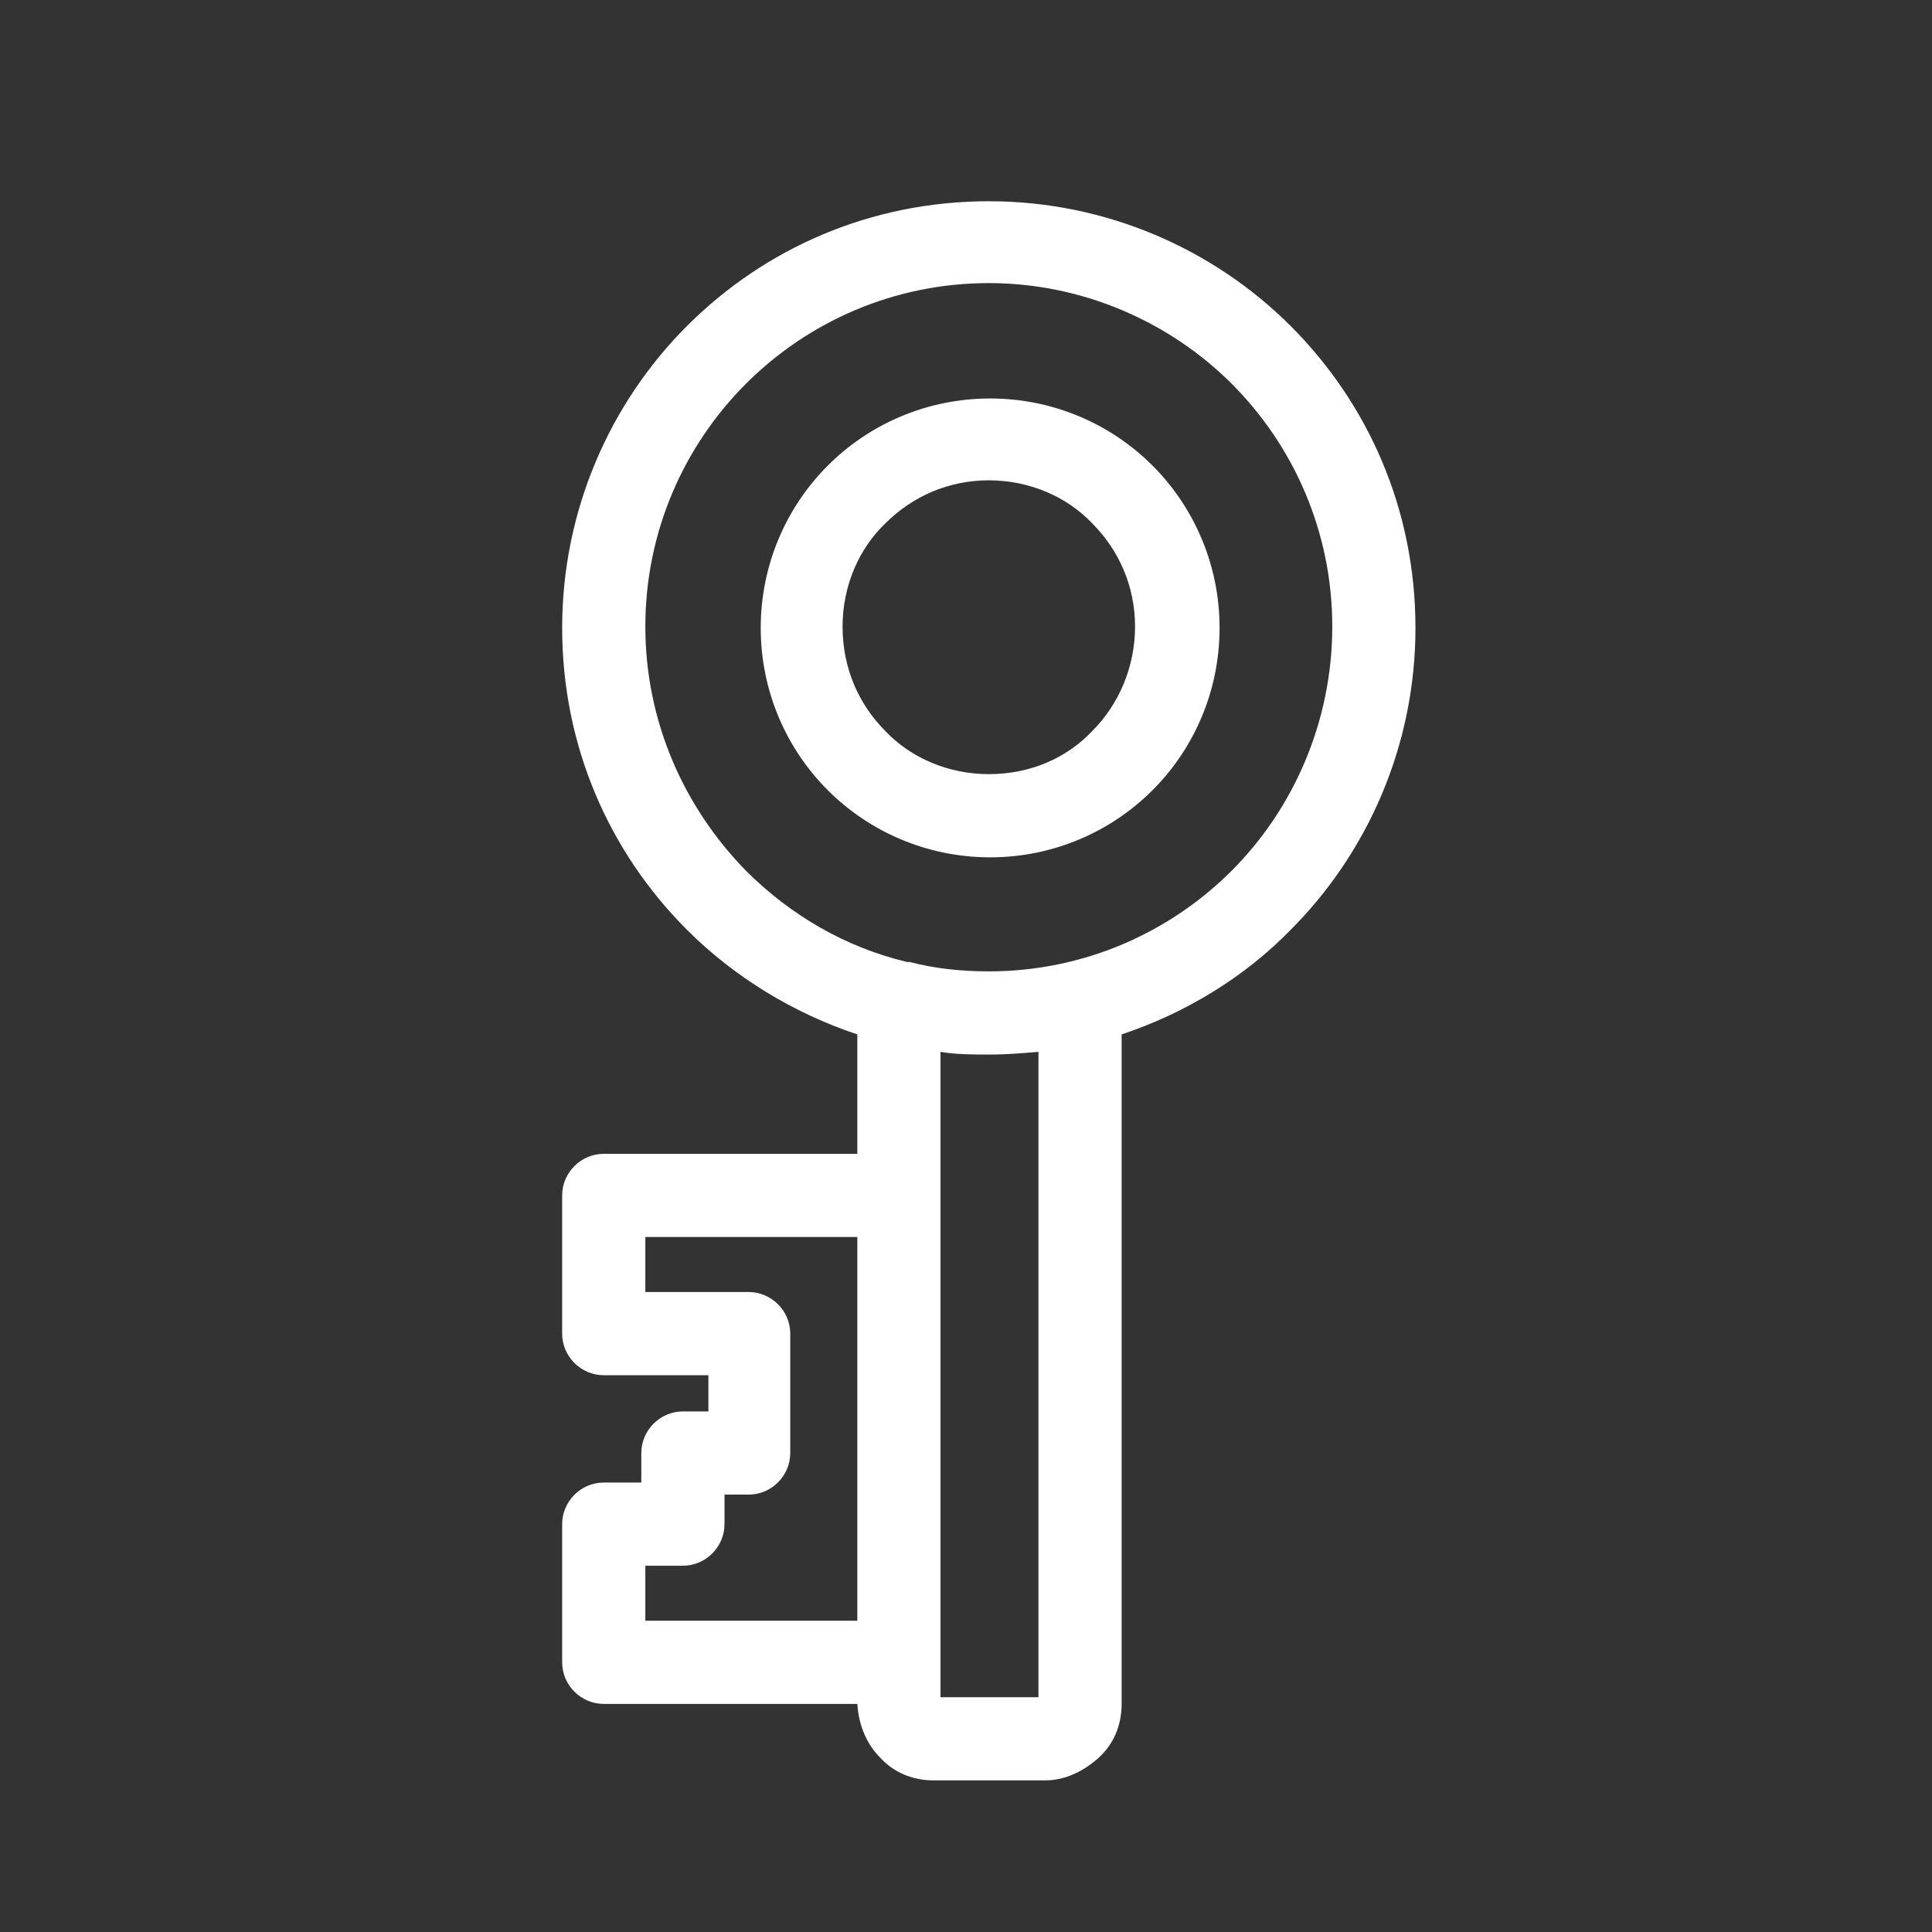 <?xml version="1.0" encoding="utf-8"?>
<!-- Generator: Adobe Illustrator 23.0.2, SVG Export Plug-In . SVG Version: 6.00 Build 0)  -->
<svg version="1.1" id="Layer_1" xmlns="http://www.w3.org/2000/svg" xmlns:xlink="http://www.w3.org/1999/xlink" x="0px" y="0px"
	 viewBox="0 0 144 144" style="enable-background:new 0 0 144 144;" xml:space="preserve">
<rect x="0" y="0" width="144" height="144" fill="#333333" stroke="none"/>
<style type="text/css">
	.st0{display:none;}
	.st1{display:inline;}
	.st2{fill-rule:evenodd;clip-rule:evenodd;fill:#FFFFFF;}
</style>
<g class="st0">
	<rect x="-44" y="-44" class="st1" width="232.2" height="232.2"/>
</g>
<path class="st2" d="M67.6,71.7c0.1,0,0.1,0,0.2,0c1.9,0.5,3.9,0.7,5.9,0.7c7.1,0,13.5-2.9,18.1-7.5c4.6-4.6,7.5-11.1,7.5-18.2
	c0-7.1-2.9-13.5-7.5-18.1c-4.6-4.6-11.1-7.5-18.1-7.5c-7.1,0-13.5,2.9-18.1,7.5s-7.5,11-7.5,18.1s2.9,13.5,7.5,18.2
	C58.9,68.2,63,70.6,67.6,71.7L67.6,71.7z M73.7,57.7c-3,0-5.8-1.2-7.7-3.2c-2-2-3.2-4.7-3.2-7.8c0-3,1.2-5.8,3.2-7.7
	c2-2,4.7-3.2,7.7-3.2s5.8,1.2,7.7,3.2l0,0c2,2,3.2,4.7,3.2,7.7c0,3-1.2,5.8-3.2,7.8C79.5,56.5,76.8,57.7,73.7,57.7L73.7,57.7z
	 M85.9,58.9c-3.1,3.1-7.4,5-12.1,5c-4.7,0-9-1.9-12.1-5v0c-3.1-3.1-5-7.4-5-12.1s1.9-9,5-12.1v0c3.1-3.1,7.4-5,12.1-5
	c4.7,0,9,1.9,12.1,5v0c3.1,3.1,5,7.4,5,12.1C90.9,51.5,89,55.8,85.9,58.9L85.9,58.9L85.9,58.9z M70.1,78.4v10.7V124v2.5h7.3V78.4
	c-1.2,0.1-2.4,0.2-3.6,0.2C72.5,78.6,71.3,78.6,70.1,78.4L70.1,78.4z M83.6,77.1V127c0,1.6-0.6,3-1.7,4s-2.5,1.7-4,1.7h-8.3
	c-1.6,0-3-0.6-4-1.7c-1-1-1.6-2.4-1.7-4H45c-1.7,0-3.1-1.4-3.1-3.1v-10.3c0-1.7,1.4-3.1,3.1-3.1h2.8v-2.2c0-1.7,1.4-3.1,3.1-3.1h1.9
	v-2.7H45c-1.7,0-3.1-1.4-3.1-3.1V89.1c0-1.7,1.4-3.1,3.1-3.1h18.9v-8.9c-4.8-1.6-9.2-4.3-12.7-7.8c-5.8-5.8-9.3-13.7-9.3-22.5
	s3.6-16.8,9.3-22.5c5.8-5.8,13.7-9.3,22.5-9.3s16.8,3.6,22.5,9.3c5.8,5.8,9.3,13.7,9.3,22.5s-3.6,16.8-9.3,22.5
	C92.8,72.8,88.4,75.5,83.6,77.1L83.6,77.1z M63.9,120.8V92.2H48.1v4.1h7.7c1.7,0,3.1,1.4,3.1,3.1v8.9c0,1.7-1.4,3.1-3.1,3.1H54v2.2
	c0,1.7-1.4,3.1-3.1,3.1h-2.8v4.1C48.1,120.8,63.9,120.8,63.9,120.8z"/>
</svg>
